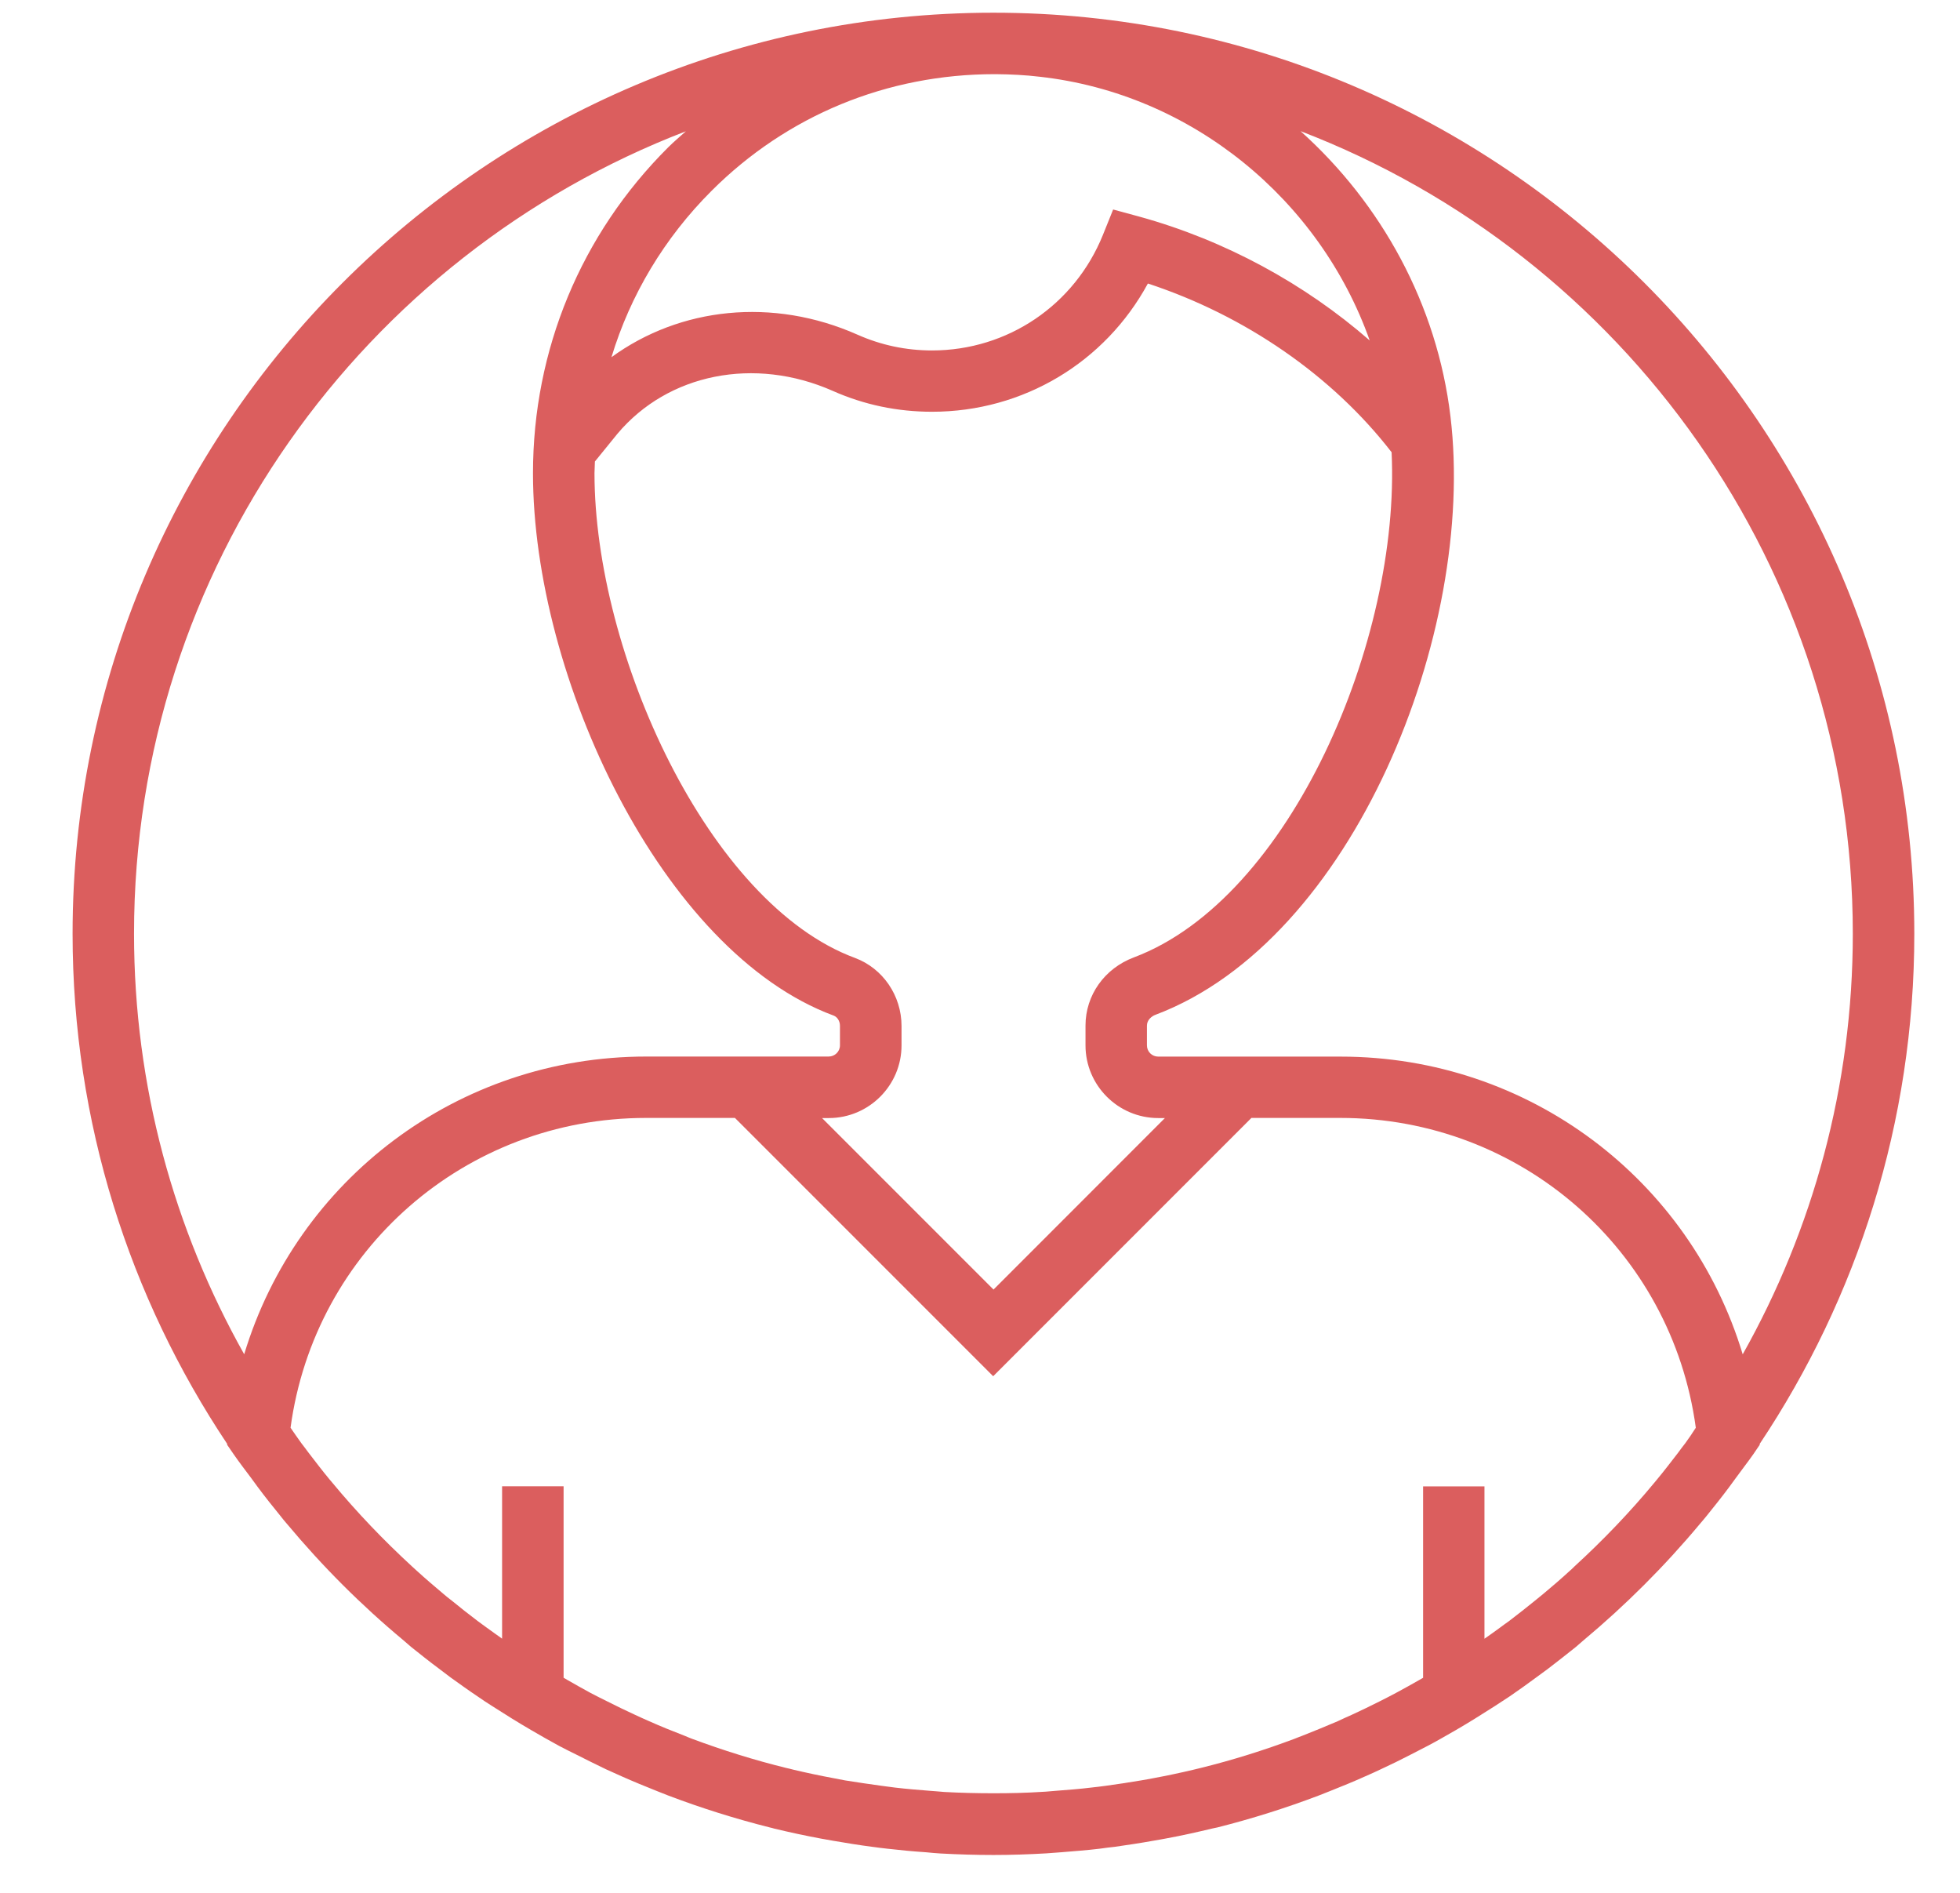 <?xml version="1.0" encoding="utf-8"?>
<!-- Generator: Adobe Illustrator 15.1.0, SVG Export Plug-In  -->
<!DOCTYPE svg PUBLIC "-//W3C//DTD SVG 1.1//EN" "http://www.w3.org/Graphics/SVG/1.1/DTD/svg11.dtd">
<svg version="1.1"
	 xmlns="http://www.w3.org/2000/svg" xmlns:xlink="http://www.w3.org/1999/xlink" xmlns:a="http://ns.adobe.com/AdobeSVGViewerExtensions/3.0/"
	 x="0px" y="0px" width="29px" height="28px" viewBox="-1.074 -0.188 29 28"
	 overflow="visible" enable-background="new -1.074 -0.188 29 28" xml:space="preserve">
<defs>
</defs>
<path fill="#DB5E5E" d="M27.25,13.625C27.25,6.112,21.138,0,13.625,0S0,6.112,0,13.625c0,2.789,0.844,5.384,2.288,7.547
	l-0.002,0.011l0.095,0.138c0.083,0.12,0.169,0.232,0.256,0.348c0.033,0.047,0.069,0.096,0.104,0.142
	c0.108,0.145,0.219,0.284,0.333,0.424c0.031,0.04,0.064,0.081,0.097,0.118c0.526,0.63,1.102,1.206,1.724,1.723
	c0.038,0.033,0.075,0.064,0.112,0.097c0.136,0.109,0.273,0.218,0.413,0.322c0.056,0.042,0.113,0.085,0.169,0.128
	c0.133,0.095,0.265,0.191,0.403,0.283c0.071,0.051,0.146,0.098,0.219,0.145c0.191,0.123,0.381,0.241,0.575,0.354
	c0.135,0.079,0.272,0.157,0.41,0.232c0.084,0.044,0.168,0.087,0.253,0.128c0.148,0.076,0.297,0.148,0.445,0.22
	c0.078,0.034,0.153,0.069,0.229,0.103c0.175,0.078,0.351,0.15,0.527,0.22c0.056,0.022,0.111,0.044,0.167,0.066
	c0.486,0.184,0.987,0.342,1.5,0.471c0.02,0.006,0.042,0.008,0.062,0.016c0.227,0.055,0.455,0.104,0.685,0.147
	c0.063,0.012,0.125,0.022,0.185,0.033c0.192,0.033,0.386,0.065,0.581,0.09c0.075,0.011,0.149,0.019,0.224,0.028
	c0.19,0.022,0.381,0.04,0.575,0.053c0.071,0.007,0.144,0.014,0.214,0.018c0.261,0.014,0.52,0.022,0.783,0.022
	s0.522-0.009,0.782-0.024c0.071-0.004,0.144-0.012,0.215-0.016c0.194-0.016,0.385-0.03,0.575-0.053
	c0.074-0.01,0.149-0.021,0.224-0.028c0.195-0.028,0.389-0.057,0.581-0.092c0.061-0.011,0.121-0.02,0.185-0.033
	c0.23-0.042,0.459-0.094,0.685-0.148c0.021-0.005,0.043-0.009,0.063-0.013c0.512-0.129,1.013-0.287,1.498-0.471
	c0.056-0.022,0.111-0.044,0.167-0.066c0.178-0.071,0.354-0.142,0.526-0.22c0.077-0.033,0.153-0.068,0.229-0.104
	c0.15-0.069,0.299-0.142,0.445-0.218c0.084-0.043,0.168-0.086,0.254-0.131c0.139-0.072,0.274-0.153,0.409-0.229
	c0.195-0.113,0.386-0.233,0.575-0.354c0.072-0.049,0.147-0.094,0.222-0.145c0.135-0.092,0.268-0.188,0.401-0.286
	c0.055-0.04,0.113-0.083,0.17-0.125c0.138-0.106,0.275-0.213,0.411-0.322c0.037-0.032,0.075-0.065,0.112-0.097
	c0.621-0.519,1.197-1.093,1.723-1.723c0.034-0.04,0.067-0.078,0.099-0.118c0.113-0.14,0.224-0.279,0.332-0.424
	c0.035-0.046,0.069-0.095,0.104-0.142c0.084-0.117,0.173-0.229,0.256-0.348l0.095-0.14l-0.003-0.009
	C26.405,19.009,27.25,16.414,27.25,13.625L27.25,13.625z M26.34,13.625c0,2.258-0.593,4.379-1.629,6.221
	c-0.778-2.58-3.158-4.404-5.95-4.404h-2.698c-0.092,0-0.167-0.073-0.167-0.166v-0.293c0-0.082,0.069-0.139,0.127-0.16
	c2.923-1.101,4.748-5.659,4.364-8.85c-0.199-1.661-1.022-3.147-2.218-4.221C22.943,3.583,26.34,8.214,26.34,13.625L26.34,13.625z
	 M23.862,21.16c-0.039,0.049-0.075,0.098-0.111,0.147c-0.103,0.133-0.204,0.266-0.311,0.394c-0.012,0.014-0.022,0.027-0.033,0.04
	c-0.366,0.442-0.763,0.856-1.187,1.244c-0.023,0.025-0.049,0.047-0.076,0.071c-0.123,0.113-0.252,0.224-0.383,0.333
	c-0.043,0.035-0.083,0.068-0.124,0.101c-0.127,0.104-0.256,0.204-0.385,0.303c-0.044,0.032-0.091,0.064-0.135,0.098
	c-0.075,0.056-0.15,0.108-0.227,0.162v-2.254h-0.908v2.832c-0.019,0.012-0.036,0.02-0.054,0.031c-0.116,0.066-0.23,0.13-0.348,0.193
	c-0.08,0.044-0.162,0.084-0.244,0.126c-0.138,0.069-0.274,0.136-0.415,0.2c-0.069,0.03-0.136,0.061-0.204,0.093
	c-0.175,0.074-0.352,0.148-0.529,0.217c-0.038,0.013-0.074,0.029-0.108,0.042c-0.456,0.171-0.919,0.316-1.394,0.433
	c-0.033,0.009-0.068,0.016-0.103,0.025c-0.194,0.046-0.392,0.088-0.592,0.125c-0.058,0.012-0.118,0.021-0.177,0.032
	c-0.176,0.03-0.354,0.057-0.531,0.081c-0.067,0.009-0.137,0.018-0.205,0.025c-0.178,0.022-0.355,0.035-0.533,0.049
	c-0.066,0.004-0.131,0.013-0.197,0.015c-0.24,0.016-0.483,0.021-0.725,0.021s-0.484-0.006-0.725-0.019
	c-0.066-0.005-0.131-0.012-0.197-0.016c-0.178-0.014-0.355-0.028-0.531-0.049c-0.068-0.01-0.137-0.019-0.205-0.027
	c-0.18-0.024-0.355-0.051-0.533-0.079c-0.059-0.012-0.117-0.022-0.177-0.034c-0.199-0.037-0.397-0.079-0.591-0.125
	c-0.034-0.01-0.069-0.017-0.103-0.025c-0.473-0.116-0.938-0.262-1.391-0.43c-0.038-0.014-0.073-0.029-0.111-0.045
	c-0.177-0.068-0.355-0.14-0.528-0.217c-0.069-0.029-0.137-0.062-0.206-0.093c-0.14-0.064-0.277-0.131-0.414-0.2
	c-0.083-0.04-0.163-0.082-0.245-0.124c-0.117-0.063-0.232-0.129-0.348-0.195c-0.018-0.012-0.036-0.02-0.053-0.031v-2.832h-0.91
	v2.254c-0.075-0.054-0.15-0.106-0.226-0.162c-0.044-0.033-0.091-0.065-0.134-0.098c-0.13-0.099-0.259-0.199-0.385-0.303
	c-0.043-0.032-0.083-0.065-0.125-0.101c-0.13-0.109-0.26-0.22-0.384-0.333c-0.027-0.024-0.051-0.046-0.078-0.071
	c-0.422-0.388-0.818-0.802-1.184-1.244c-0.011-0.013-0.022-0.026-0.034-0.04c-0.106-0.128-0.208-0.261-0.31-0.394
	c-0.038-0.05-0.073-0.099-0.111-0.147c-0.053-0.075-0.107-0.15-0.159-0.227c0.354-2.625,2.585-4.583,5.26-4.583h1.315l3.821,3.821
	l3.821-3.821h1.314c2.674,0,4.905,1.958,5.261,4.583C23.968,21.01,23.916,21.085,23.862,21.16L23.862,21.16z M11.578,13.983
	C9.404,13.181,7.722,9.47,7.722,6.812c0-0.058,0.006-0.115,0.006-0.173l0.333-0.41c0.75-0.892,2.029-1.146,3.186-0.635
	c0.465,0.207,0.96,0.309,1.469,0.309c1.352,0,2.562-0.732,3.194-1.897c1.443,0.474,2.734,1.368,3.606,2.496
	c0.133,2.77-1.495,6.6-3.812,7.472c-0.436,0.163-0.717,0.56-0.717,1.009v0.293c0,0.592,0.483,1.075,1.076,1.075h0.099l-2.536,2.537
	l-2.537-2.537h0.1c0.593,0,1.076-0.483,1.076-1.075v-0.289C12.264,14.539,11.989,14.137,11.578,13.983L11.578,13.983z M13.644,0.909
	h0.015c0.222,0.002,0.441,0.013,0.649,0.038c2.251,0.25,4.145,1.818,4.884,3.901c-0.96-0.837-2.138-1.481-3.406-1.831l-0.39-0.106
	l-0.151,0.375c-0.419,1.038-1.41,1.71-2.529,1.71c-0.383,0-0.753-0.078-1.102-0.233c-1.255-0.557-2.627-0.406-3.641,0.333
	c0.279-0.92,0.782-1.763,1.481-2.461C10.569,1.521,12.049,0.909,13.644,0.909L13.644,0.909z M9.074,1.754
	C8.988,1.832,8.897,1.907,8.812,1.992c-1.291,1.286-2,2.998-2,4.821c0,3.012,1.903,7.081,4.448,8.022
	c0.056,0.021,0.094,0.083,0.094,0.151v0.289c0,0.093-0.076,0.166-0.167,0.166H8.489c-2.792,0-5.171,1.824-5.95,4.404
	c-1.036-1.842-1.63-3.963-1.63-6.221C0.909,8.216,4.304,3.587,9.074,1.754L9.074,1.754z M9.074,1.754"/>
</svg>
